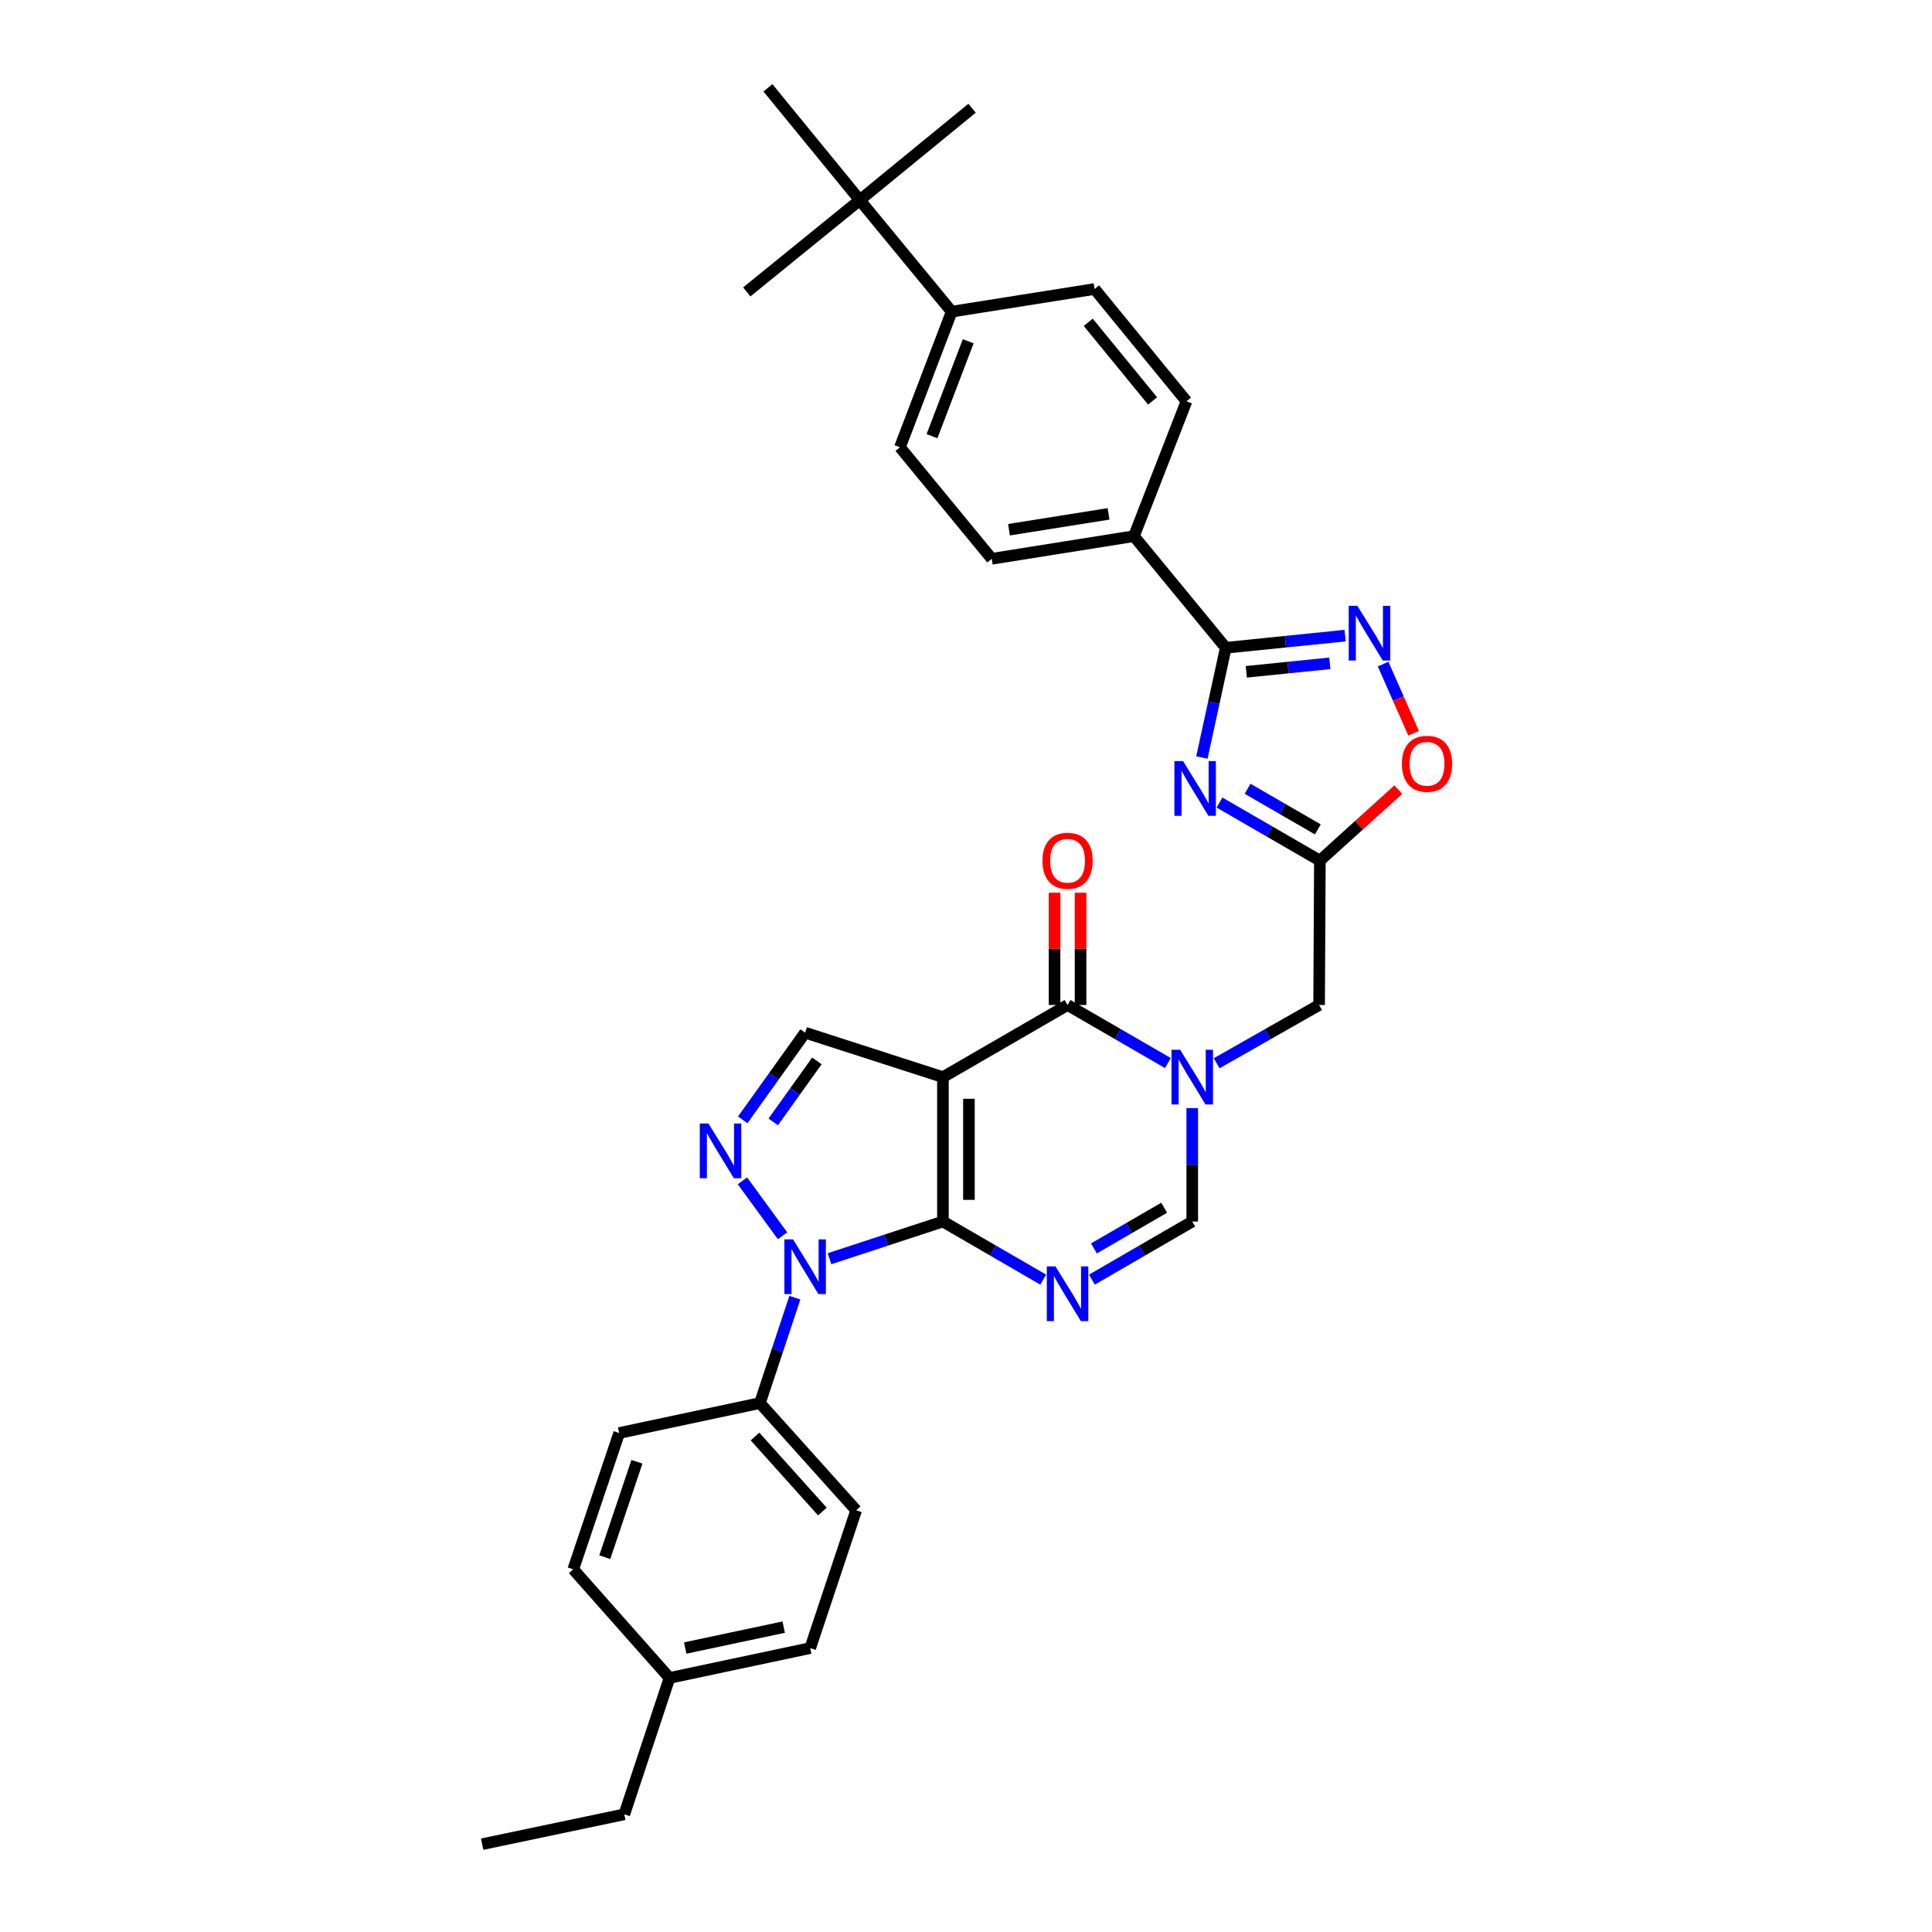 <?xml version='1.0' encoding='iso-8859-1'?>
<svg version='1.1' baseProfile='full'
              xmlns='http://www.w3.org/2000/svg'
                      xmlns:rdkit='http://www.rdkit.org/xml'
                      xmlns:xlink='http://www.w3.org/1999/xlink'
                  xml:space='preserve'
width='1000px' height='1000px' viewBox='0 0 1000 1000'>
<!-- END OF HEADER -->
<rect style='opacity:1.0;fill:#FFFFFF;stroke:none' width='1000' height='1000' x='0' y='0'> </rect>
<path class='bond-0' d='M 488.057,632.256 L 488.057,557.529' style='fill:none;fill-rule:evenodd;stroke:#000000;stroke-width:6px;stroke-linecap:butt;stroke-linejoin:miter;stroke-opacity:1' />
<path class='bond-0' d='M 501.516,621.047 L 501.516,568.738' style='fill:none;fill-rule:evenodd;stroke:#000000;stroke-width:6px;stroke-linecap:butt;stroke-linejoin:miter;stroke-opacity:1' />
<path class='bond-1' d='M 488.057,632.256 L 514.011,647.297' style='fill:none;fill-rule:evenodd;stroke:#000000;stroke-width:6px;stroke-linecap:butt;stroke-linejoin:miter;stroke-opacity:1' />
<path class='bond-1' d='M 514.011,647.297 L 539.966,662.338' style='fill:none;fill-rule:evenodd;stroke:#0000FF;stroke-width:6px;stroke-linecap:butt;stroke-linejoin:miter;stroke-opacity:1' />
<path class='bond-2' d='M 488.057,632.256 L 458.703,641.885' style='fill:none;fill-rule:evenodd;stroke:#000000;stroke-width:6px;stroke-linecap:butt;stroke-linejoin:miter;stroke-opacity:1' />
<path class='bond-2' d='M 458.703,641.885 L 429.349,651.514' style='fill:none;fill-rule:evenodd;stroke:#0000FF;stroke-width:6px;stroke-linecap:butt;stroke-linejoin:miter;stroke-opacity:1' />
<path class='bond-4' d='M 488.057,557.529 L 552.57,520.188' style='fill:none;fill-rule:evenodd;stroke:#000000;stroke-width:6px;stroke-linecap:butt;stroke-linejoin:miter;stroke-opacity:1' />
<path class='bond-11' d='M 488.057,557.529 L 416.732,534.515' style='fill:none;fill-rule:evenodd;stroke:#000000;stroke-width:6px;stroke-linecap:butt;stroke-linejoin:miter;stroke-opacity:1' />
<path class='bond-10' d='M 565.175,662.34 L 591.14,647.298' style='fill:none;fill-rule:evenodd;stroke:#0000FF;stroke-width:6px;stroke-linecap:butt;stroke-linejoin:miter;stroke-opacity:1' />
<path class='bond-10' d='M 591.14,647.298 L 617.106,632.256' style='fill:none;fill-rule:evenodd;stroke:#000000;stroke-width:6px;stroke-linecap:butt;stroke-linejoin:miter;stroke-opacity:1' />
<path class='bond-10' d='M 566.218,646.182 L 584.393,635.653' style='fill:none;fill-rule:evenodd;stroke:#0000FF;stroke-width:6px;stroke-linecap:butt;stroke-linejoin:miter;stroke-opacity:1' />
<path class='bond-10' d='M 584.393,635.653 L 602.569,625.123' style='fill:none;fill-rule:evenodd;stroke:#000000;stroke-width:6px;stroke-linecap:butt;stroke-linejoin:miter;stroke-opacity:1' />
<path class='bond-5' d='M 405.042,639.636 L 384.281,611.191' style='fill:none;fill-rule:evenodd;stroke:#0000FF;stroke-width:6px;stroke-linecap:butt;stroke-linejoin:miter;stroke-opacity:1' />
<path class='bond-14' d='M 411.421,671.671 L 402.379,698.947' style='fill:none;fill-rule:evenodd;stroke:#0000FF;stroke-width:6px;stroke-linecap:butt;stroke-linejoin:miter;stroke-opacity:1' />
<path class='bond-14' d='M 402.379,698.947 L 393.336,726.222' style='fill:none;fill-rule:evenodd;stroke:#000000;stroke-width:6px;stroke-linecap:butt;stroke-linejoin:miter;stroke-opacity:1' />
<path class='bond-3' d='M 617.106,573.558 L 617.106,602.907' style='fill:none;fill-rule:evenodd;stroke:#0000FF;stroke-width:6px;stroke-linecap:butt;stroke-linejoin:miter;stroke-opacity:1' />
<path class='bond-3' d='M 617.106,602.907 L 617.106,632.256' style='fill:none;fill-rule:evenodd;stroke:#000000;stroke-width:6px;stroke-linecap:butt;stroke-linejoin:miter;stroke-opacity:1' />
<path class='bond-13' d='M 629.734,550.348 L 656.252,535.268' style='fill:none;fill-rule:evenodd;stroke:#0000FF;stroke-width:6px;stroke-linecap:butt;stroke-linejoin:miter;stroke-opacity:1' />
<path class='bond-13' d='M 656.252,535.268 L 682.77,520.188' style='fill:none;fill-rule:evenodd;stroke:#000000;stroke-width:6px;stroke-linecap:butt;stroke-linejoin:miter;stroke-opacity:1' />
<path class='bond-34' d='M 604.502,550.237 L 578.536,535.213' style='fill:none;fill-rule:evenodd;stroke:#0000FF;stroke-width:6px;stroke-linecap:butt;stroke-linejoin:miter;stroke-opacity:1' />
<path class='bond-34' d='M 578.536,535.213 L 552.57,520.188' style='fill:none;fill-rule:evenodd;stroke:#000000;stroke-width:6px;stroke-linecap:butt;stroke-linejoin:miter;stroke-opacity:1' />
<path class='bond-16' d='M 559.299,520.188 L 559.299,491.135' style='fill:none;fill-rule:evenodd;stroke:#000000;stroke-width:6px;stroke-linecap:butt;stroke-linejoin:miter;stroke-opacity:1' />
<path class='bond-16' d='M 559.299,491.135 L 559.299,462.082' style='fill:none;fill-rule:evenodd;stroke:#FF0000;stroke-width:6px;stroke-linecap:butt;stroke-linejoin:miter;stroke-opacity:1' />
<path class='bond-16' d='M 545.84,520.188 L 545.84,491.135' style='fill:none;fill-rule:evenodd;stroke:#000000;stroke-width:6px;stroke-linecap:butt;stroke-linejoin:miter;stroke-opacity:1' />
<path class='bond-16' d='M 545.84,491.135 L 545.84,462.082' style='fill:none;fill-rule:evenodd;stroke:#FF0000;stroke-width:6px;stroke-linecap:butt;stroke-linejoin:miter;stroke-opacity:1' />
<path class='bond-33' d='M 384.436,579.63 L 400.584,557.072' style='fill:none;fill-rule:evenodd;stroke:#0000FF;stroke-width:6px;stroke-linecap:butt;stroke-linejoin:miter;stroke-opacity:1' />
<path class='bond-33' d='M 400.584,557.072 L 416.732,534.515' style='fill:none;fill-rule:evenodd;stroke:#000000;stroke-width:6px;stroke-linecap:butt;stroke-linejoin:miter;stroke-opacity:1' />
<path class='bond-33' d='M 400.224,580.697 L 411.528,564.907' style='fill:none;fill-rule:evenodd;stroke:#0000FF;stroke-width:6px;stroke-linecap:butt;stroke-linejoin:miter;stroke-opacity:1' />
<path class='bond-33' d='M 411.528,564.907 L 422.831,549.116' style='fill:none;fill-rule:evenodd;stroke:#000000;stroke-width:6px;stroke-linecap:butt;stroke-linejoin:miter;stroke-opacity:1' />
<path class='bond-6' d='M 631.213,415.403 L 657.19,430.429' style='fill:none;fill-rule:evenodd;stroke:#0000FF;stroke-width:6px;stroke-linecap:butt;stroke-linejoin:miter;stroke-opacity:1' />
<path class='bond-6' d='M 657.19,430.429 L 683.166,445.454' style='fill:none;fill-rule:evenodd;stroke:#000000;stroke-width:6px;stroke-linecap:butt;stroke-linejoin:miter;stroke-opacity:1' />
<path class='bond-6' d='M 645.745,408.261 L 663.928,418.778' style='fill:none;fill-rule:evenodd;stroke:#0000FF;stroke-width:6px;stroke-linecap:butt;stroke-linejoin:miter;stroke-opacity:1' />
<path class='bond-6' d='M 663.928,418.778 L 682.112,429.296' style='fill:none;fill-rule:evenodd;stroke:#000000;stroke-width:6px;stroke-linecap:butt;stroke-linejoin:miter;stroke-opacity:1' />
<path class='bond-7' d='M 622.096,392.09 L 628.278,363.687' style='fill:none;fill-rule:evenodd;stroke:#0000FF;stroke-width:6px;stroke-linecap:butt;stroke-linejoin:miter;stroke-opacity:1' />
<path class='bond-7' d='M 628.278,363.687 L 634.46,335.285' style='fill:none;fill-rule:evenodd;stroke:#000000;stroke-width:6px;stroke-linecap:butt;stroke-linejoin:miter;stroke-opacity:1' />
<path class='bond-15' d='M 634.46,335.285 L 586.935,277.516' style='fill:none;fill-rule:evenodd;stroke:#000000;stroke-width:6px;stroke-linecap:butt;stroke-linejoin:miter;stroke-opacity:1' />
<path class='bond-36' d='M 634.46,335.285 L 665.343,332.146' style='fill:none;fill-rule:evenodd;stroke:#000000;stroke-width:6px;stroke-linecap:butt;stroke-linejoin:miter;stroke-opacity:1' />
<path class='bond-36' d='M 665.343,332.146 L 696.227,329.007' style='fill:none;fill-rule:evenodd;stroke:#0000FF;stroke-width:6px;stroke-linecap:butt;stroke-linejoin:miter;stroke-opacity:1' />
<path class='bond-36' d='M 645.086,347.733 L 666.704,345.536' style='fill:none;fill-rule:evenodd;stroke:#000000;stroke-width:6px;stroke-linecap:butt;stroke-linejoin:miter;stroke-opacity:1' />
<path class='bond-36' d='M 666.704,345.536 L 688.323,343.339' style='fill:none;fill-rule:evenodd;stroke:#0000FF;stroke-width:6px;stroke-linecap:butt;stroke-linejoin:miter;stroke-opacity:1' />
<path class='bond-8' d='M 683.166,445.454 L 682.77,520.188' style='fill:none;fill-rule:evenodd;stroke:#000000;stroke-width:6px;stroke-linecap:butt;stroke-linejoin:miter;stroke-opacity:1' />
<path class='bond-12' d='M 683.166,445.454 L 703.461,427.089' style='fill:none;fill-rule:evenodd;stroke:#000000;stroke-width:6px;stroke-linecap:butt;stroke-linejoin:miter;stroke-opacity:1' />
<path class='bond-12' d='M 703.461,427.089 L 723.755,408.724' style='fill:none;fill-rule:evenodd;stroke:#FF0000;stroke-width:6px;stroke-linecap:butt;stroke-linejoin:miter;stroke-opacity:1' />
<path class='bond-9' d='M 715.895,343.731 L 723.791,361.635' style='fill:none;fill-rule:evenodd;stroke:#0000FF;stroke-width:6px;stroke-linecap:butt;stroke-linejoin:miter;stroke-opacity:1' />
<path class='bond-9' d='M 723.791,361.635 L 731.688,379.539' style='fill:none;fill-rule:evenodd;stroke:#FF0000;stroke-width:6px;stroke-linecap:butt;stroke-linejoin:miter;stroke-opacity:1' />
<path class='bond-23' d='M 393.336,726.222 L 443.156,781.718' style='fill:none;fill-rule:evenodd;stroke:#000000;stroke-width:6px;stroke-linecap:butt;stroke-linejoin:miter;stroke-opacity:1' />
<path class='bond-23' d='M 390.794,743.538 L 425.668,782.385' style='fill:none;fill-rule:evenodd;stroke:#000000;stroke-width:6px;stroke-linecap:butt;stroke-linejoin:miter;stroke-opacity:1' />
<path class='bond-24' d='M 393.336,726.222 L 320.486,741.722' style='fill:none;fill-rule:evenodd;stroke:#000000;stroke-width:6px;stroke-linecap:butt;stroke-linejoin:miter;stroke-opacity:1' />
<path class='bond-19' d='M 586.935,277.516 L 614.122,207.709' style='fill:none;fill-rule:evenodd;stroke:#000000;stroke-width:6px;stroke-linecap:butt;stroke-linejoin:miter;stroke-opacity:1' />
<path class='bond-20' d='M 586.935,277.516 L 513.322,289.233' style='fill:none;fill-rule:evenodd;stroke:#000000;stroke-width:6px;stroke-linecap:butt;stroke-linejoin:miter;stroke-opacity:1' />
<path class='bond-20' d='M 573.778,265.982 L 522.249,274.184' style='fill:none;fill-rule:evenodd;stroke:#000000;stroke-width:6px;stroke-linecap:butt;stroke-linejoin:miter;stroke-opacity:1' />
<path class='bond-17' d='M 445.026,103.582 L 492.588,161.306' style='fill:none;fill-rule:evenodd;stroke:#000000;stroke-width:6px;stroke-linecap:butt;stroke-linejoin:miter;stroke-opacity:1' />
<path class='bond-28' d='M 445.026,103.582 L 397.471,45.455' style='fill:none;fill-rule:evenodd;stroke:#000000;stroke-width:6px;stroke-linecap:butt;stroke-linejoin:miter;stroke-opacity:1' />
<path class='bond-29' d='M 445.026,103.582 L 386.532,151.092' style='fill:none;fill-rule:evenodd;stroke:#000000;stroke-width:6px;stroke-linecap:butt;stroke-linejoin:miter;stroke-opacity:1' />
<path class='bond-30' d='M 445.026,103.582 L 503.138,56.02' style='fill:none;fill-rule:evenodd;stroke:#000000;stroke-width:6px;stroke-linecap:butt;stroke-linejoin:miter;stroke-opacity:1' />
<path class='bond-18' d='M 492.588,161.306 L 465.812,231.502' style='fill:none;fill-rule:evenodd;stroke:#000000;stroke-width:6px;stroke-linecap:butt;stroke-linejoin:miter;stroke-opacity:1' />
<path class='bond-18' d='M 501.147,176.632 L 482.404,225.769' style='fill:none;fill-rule:evenodd;stroke:#000000;stroke-width:6px;stroke-linecap:butt;stroke-linejoin:miter;stroke-opacity:1' />
<path class='bond-37' d='M 492.588,161.306 L 566.56,149.589' style='fill:none;fill-rule:evenodd;stroke:#000000;stroke-width:6px;stroke-linecap:butt;stroke-linejoin:miter;stroke-opacity:1' />
<path class='bond-22' d='M 614.122,207.709 L 566.56,149.589' style='fill:none;fill-rule:evenodd;stroke:#000000;stroke-width:6px;stroke-linecap:butt;stroke-linejoin:miter;stroke-opacity:1' />
<path class='bond-22' d='M 596.572,207.515 L 563.278,166.831' style='fill:none;fill-rule:evenodd;stroke:#000000;stroke-width:6px;stroke-linecap:butt;stroke-linejoin:miter;stroke-opacity:1' />
<path class='bond-21' d='M 513.322,289.233 L 465.812,231.502' style='fill:none;fill-rule:evenodd;stroke:#000000;stroke-width:6px;stroke-linecap:butt;stroke-linejoin:miter;stroke-opacity:1' />
<path class='bond-26' d='M 443.156,781.718 L 419.364,853.043' style='fill:none;fill-rule:evenodd;stroke:#000000;stroke-width:6px;stroke-linecap:butt;stroke-linejoin:miter;stroke-opacity:1' />
<path class='bond-25' d='M 320.486,741.722 L 296.716,812.277' style='fill:none;fill-rule:evenodd;stroke:#000000;stroke-width:6px;stroke-linecap:butt;stroke-linejoin:miter;stroke-opacity:1' />
<path class='bond-25' d='M 329.675,756.603 L 313.036,805.991' style='fill:none;fill-rule:evenodd;stroke:#000000;stroke-width:6px;stroke-linecap:butt;stroke-linejoin:miter;stroke-opacity:1' />
<path class='bond-27' d='M 296.716,812.277 L 346.536,868.498' style='fill:none;fill-rule:evenodd;stroke:#000000;stroke-width:6px;stroke-linecap:butt;stroke-linejoin:miter;stroke-opacity:1' />
<path class='bond-35' d='M 419.364,853.043 L 346.536,868.498' style='fill:none;fill-rule:evenodd;stroke:#000000;stroke-width:6px;stroke-linecap:butt;stroke-linejoin:miter;stroke-opacity:1' />
<path class='bond-35' d='M 405.646,842.195 L 354.666,853.014' style='fill:none;fill-rule:evenodd;stroke:#000000;stroke-width:6px;stroke-linecap:butt;stroke-linejoin:miter;stroke-opacity:1' />
<path class='bond-31' d='M 346.536,868.498 L 323.14,939.09' style='fill:none;fill-rule:evenodd;stroke:#000000;stroke-width:6px;stroke-linecap:butt;stroke-linejoin:miter;stroke-opacity:1' />
<path class='bond-32' d='M 323.14,939.09 L 249.557,954.545' style='fill:none;fill-rule:evenodd;stroke:#000000;stroke-width:6px;stroke-linecap:butt;stroke-linejoin:miter;stroke-opacity:1' />
<path  class='atom-2' d='M 546.31 655.482
L 555.59 670.482
Q 556.51 671.962, 557.99 674.642
Q 559.47 677.322, 559.55 677.482
L 559.55 655.482
L 563.31 655.482
L 563.31 683.802
L 559.43 683.802
L 549.47 667.402
Q 548.31 665.482, 547.07 663.282
Q 545.87 661.082, 545.51 660.402
L 545.51 683.802
L 541.83 683.802
L 541.83 655.482
L 546.31 655.482
' fill='#0000FF'/>
<path  class='atom-3' d='M 410.472 641.493
L 419.752 656.493
Q 420.672 657.973, 422.152 660.653
Q 423.632 663.333, 423.712 663.493
L 423.712 641.493
L 427.472 641.493
L 427.472 669.813
L 423.592 669.813
L 413.632 653.413
Q 412.472 651.493, 411.232 649.293
Q 410.032 647.093, 409.672 646.413
L 409.672 669.813
L 405.992 669.813
L 405.992 641.493
L 410.472 641.493
' fill='#0000FF'/>
<path  class='atom-4' d='M 610.846 543.369
L 620.126 558.369
Q 621.046 559.849, 622.526 562.529
Q 624.006 565.209, 624.086 565.369
L 624.086 543.369
L 627.846 543.369
L 627.846 571.689
L 623.966 571.689
L 614.006 555.289
Q 612.846 553.369, 611.606 551.169
Q 610.406 548.969, 610.046 548.289
L 610.046 571.689
L 606.366 571.689
L 606.366 543.369
L 610.846 543.369
' fill='#0000FF'/>
<path  class='atom-6' d='M 366.693 581.511
L 375.973 596.511
Q 376.893 597.991, 378.373 600.671
Q 379.853 603.351, 379.933 603.511
L 379.933 581.511
L 383.693 581.511
L 383.693 609.831
L 379.813 609.831
L 369.853 593.431
Q 368.693 591.511, 367.453 589.311
Q 366.253 587.111, 365.893 586.431
L 365.893 609.831
L 362.213 609.831
L 362.213 581.511
L 366.693 581.511
' fill='#0000FF'/>
<path  class='atom-7' d='M 612.348 393.953
L 621.628 408.953
Q 622.548 410.433, 624.028 413.113
Q 625.508 415.793, 625.588 415.953
L 625.588 393.953
L 629.348 393.953
L 629.348 422.273
L 625.468 422.273
L 615.508 405.873
Q 614.348 403.953, 613.108 401.753
Q 611.908 399.553, 611.548 398.873
L 611.548 422.273
L 607.868 422.273
L 607.868 393.953
L 612.348 393.953
' fill='#0000FF'/>
<path  class='atom-10' d='M 702.576 313.566
L 711.856 328.566
Q 712.776 330.046, 714.256 332.726
Q 715.736 335.406, 715.816 335.566
L 715.816 313.566
L 719.576 313.566
L 719.576 341.886
L 715.696 341.886
L 705.736 325.486
Q 704.576 323.566, 703.336 321.366
Q 702.136 319.166, 701.776 318.486
L 701.776 341.886
L 698.096 341.886
L 698.096 313.566
L 702.576 313.566
' fill='#0000FF'/>
<path  class='atom-13' d='M 725.625 395.347
Q 725.625 388.547, 728.985 384.747
Q 732.345 380.947, 738.625 380.947
Q 744.905 380.947, 748.265 384.747
Q 751.625 388.547, 751.625 395.347
Q 751.625 402.227, 748.225 406.147
Q 744.825 410.027, 738.625 410.027
Q 732.385 410.027, 728.985 406.147
Q 725.625 402.267, 725.625 395.347
M 738.625 406.827
Q 742.945 406.827, 745.265 403.947
Q 747.625 401.027, 747.625 395.347
Q 747.625 389.787, 745.265 386.987
Q 742.945 384.147, 738.625 384.147
Q 734.305 384.147, 731.945 386.947
Q 729.625 389.747, 729.625 395.347
Q 729.625 401.067, 731.945 403.947
Q 734.305 406.827, 738.625 406.827
' fill='#FF0000'/>
<path  class='atom-17' d='M 539.57 445.534
Q 539.57 438.734, 542.93 434.934
Q 546.29 431.134, 552.57 431.134
Q 558.85 431.134, 562.21 434.934
Q 565.57 438.734, 565.57 445.534
Q 565.57 452.414, 562.17 456.334
Q 558.77 460.214, 552.57 460.214
Q 546.33 460.214, 542.93 456.334
Q 539.57 452.454, 539.57 445.534
M 552.57 457.014
Q 556.89 457.014, 559.21 454.134
Q 561.57 451.214, 561.57 445.534
Q 561.57 439.974, 559.21 437.174
Q 556.89 434.334, 552.57 434.334
Q 548.25 434.334, 545.89 437.134
Q 543.57 439.934, 543.57 445.534
Q 543.57 451.254, 545.89 454.134
Q 548.25 457.014, 552.57 457.014
' fill='#FF0000'/>
</svg>
